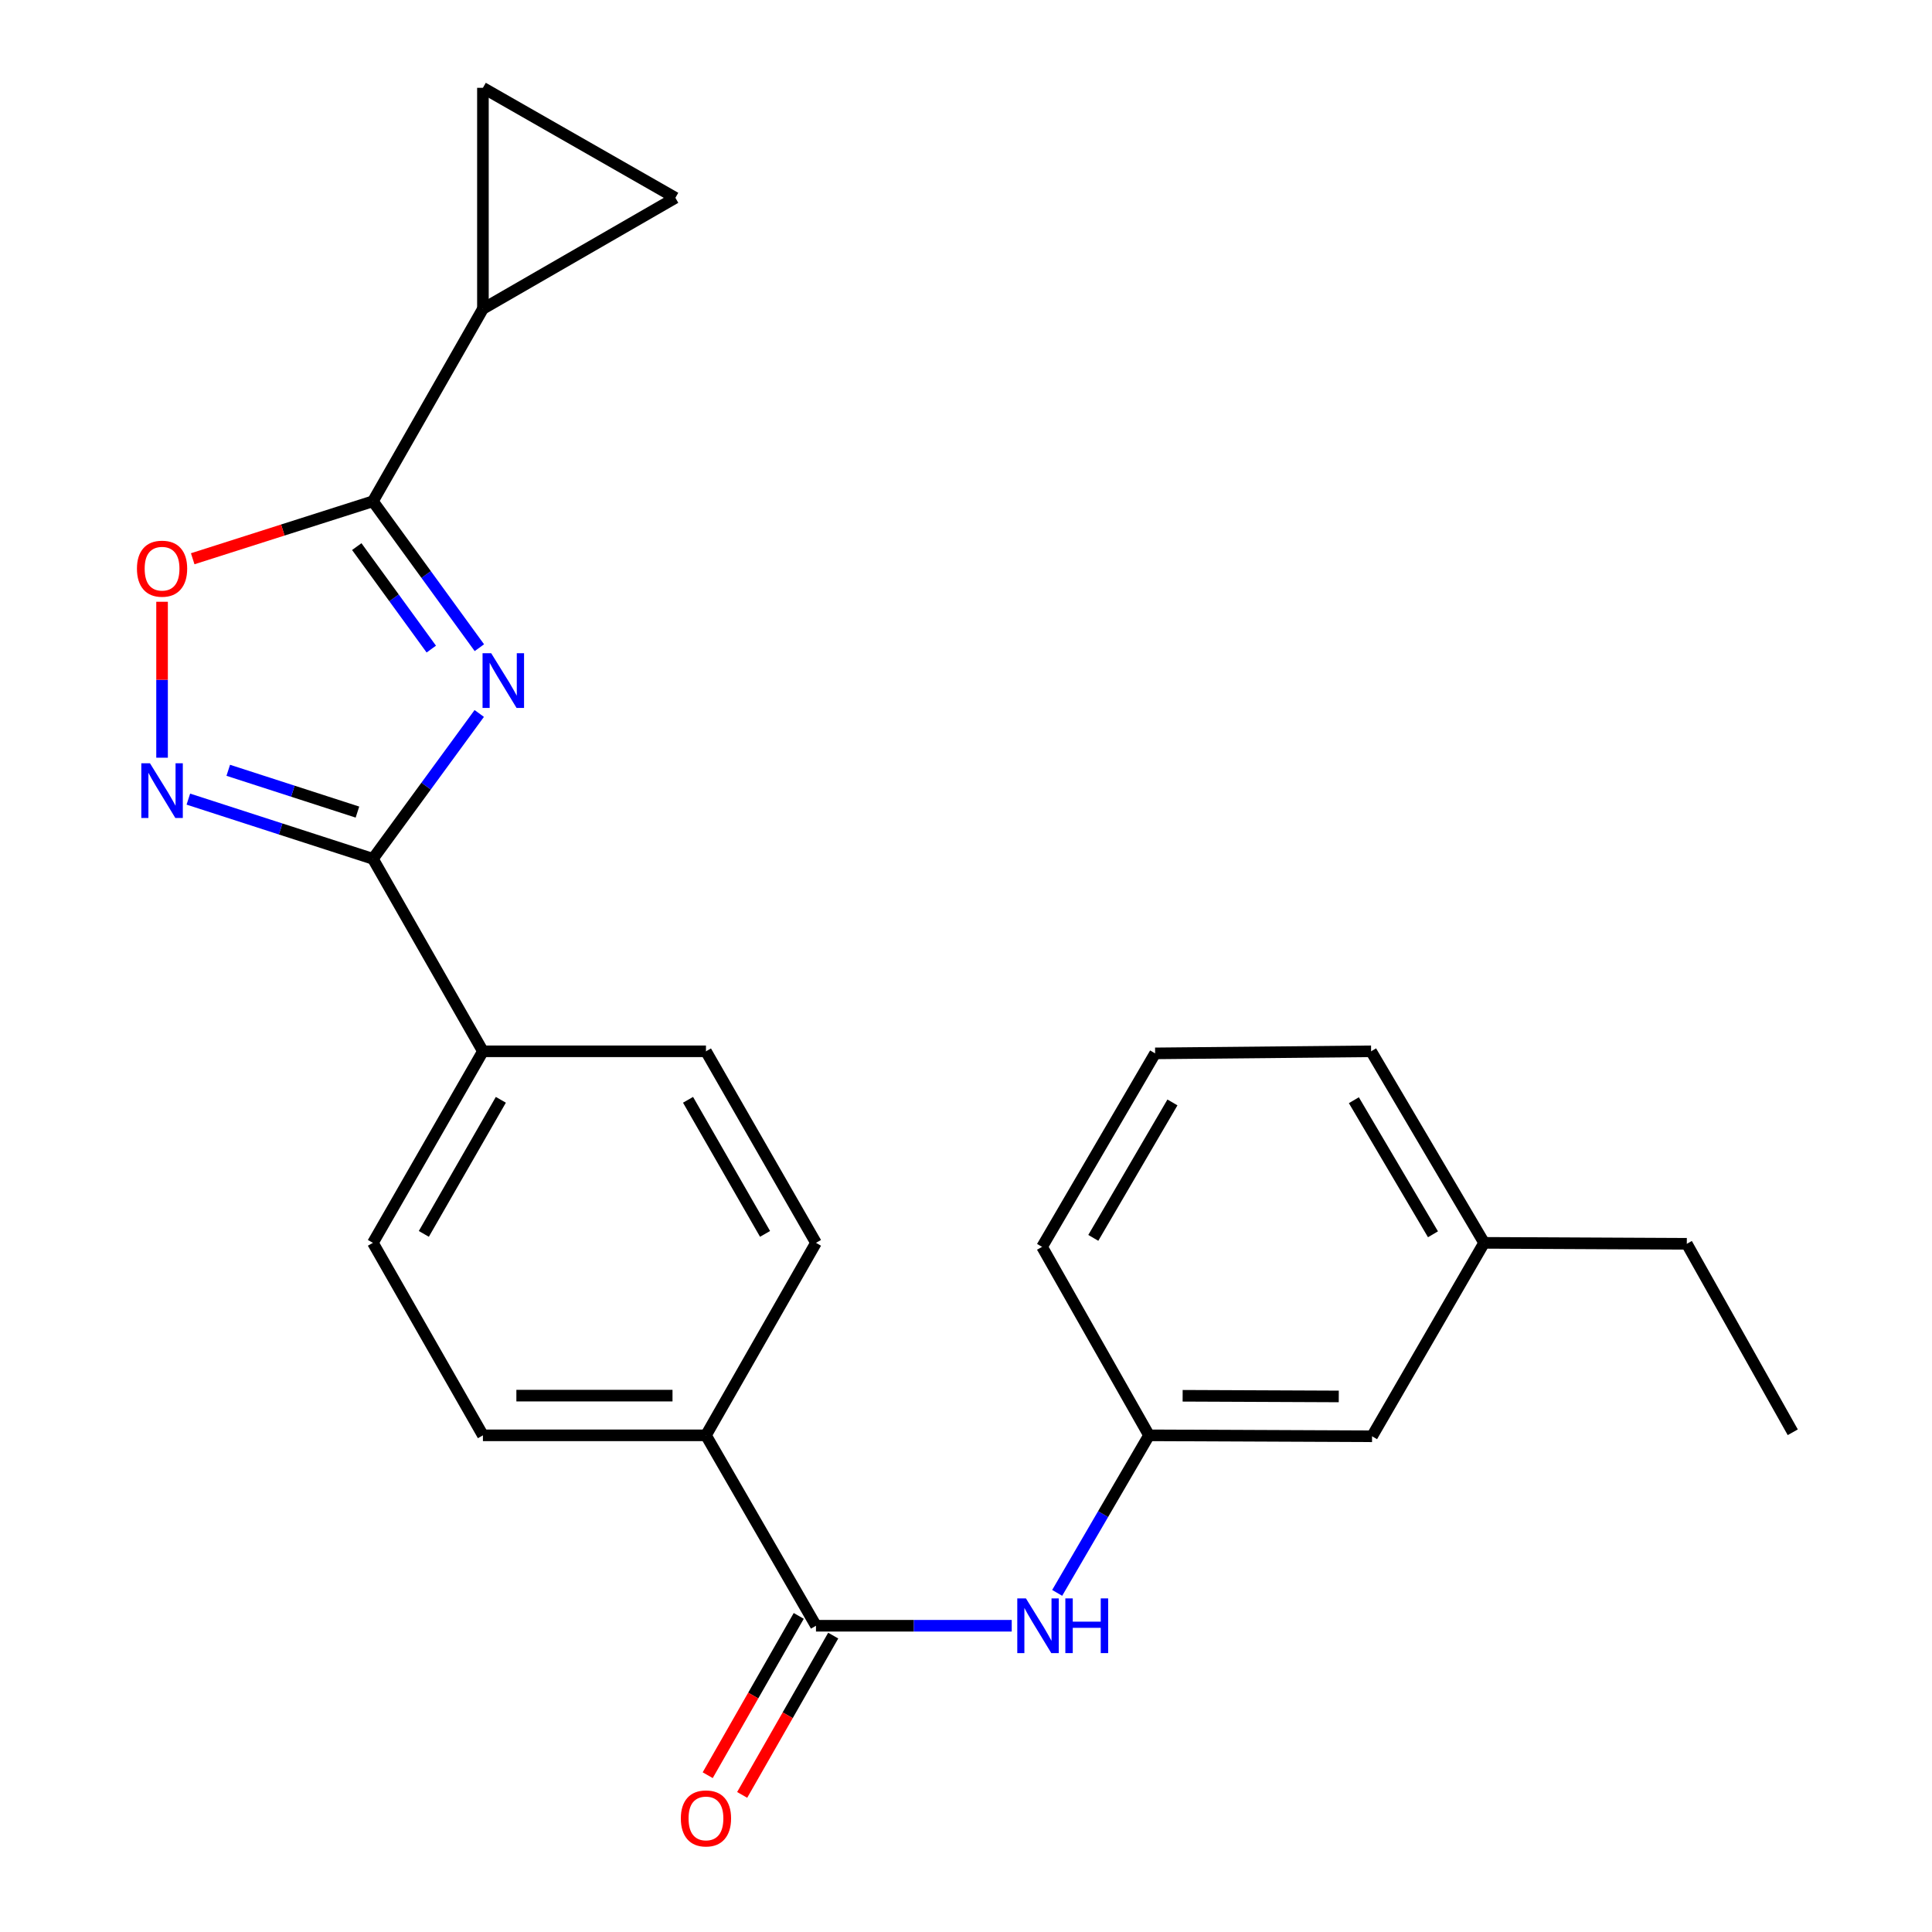 <?xml version='1.0' encoding='iso-8859-1'?>
<svg version='1.1' baseProfile='full'
              xmlns='http://www.w3.org/2000/svg'
                      xmlns:rdkit='http://www.rdkit.org/xml'
                      xmlns:xlink='http://www.w3.org/1999/xlink'
                  xml:space='preserve'
width='1000px' height='1000px' viewBox='0 0 1000 1000'>
<!-- END OF HEADER -->
<rect style='opacity:1.0;fill:#FFFFFF;stroke:none' width='1000' height='1000' x='0' y='0'> </rect>
<path class='bond-0' d='M 248.057,369.292 L 220.536,406.907' style='fill:none;fill-rule:evenodd;stroke:#0000FF;stroke-width:6px;stroke-linecap:butt;stroke-linejoin:miter;stroke-opacity:1' />
<path class='bond-0' d='M 220.536,406.907 L 193.014,444.521' style='fill:none;fill-rule:evenodd;stroke:#000000;stroke-width:6px;stroke-linecap:butt;stroke-linejoin:miter;stroke-opacity:1' />
<path class='bond-1' d='M 248.124,335.246 L 220.569,297.358' style='fill:none;fill-rule:evenodd;stroke:#0000FF;stroke-width:6px;stroke-linecap:butt;stroke-linejoin:miter;stroke-opacity:1' />
<path class='bond-1' d='M 220.569,297.358 L 193.014,259.47' style='fill:none;fill-rule:evenodd;stroke:#000000;stroke-width:6px;stroke-linecap:butt;stroke-linejoin:miter;stroke-opacity:1' />
<path class='bond-1' d='M 223.238,335.966 L 203.95,309.445' style='fill:none;fill-rule:evenodd;stroke:#0000FF;stroke-width:6px;stroke-linecap:butt;stroke-linejoin:miter;stroke-opacity:1' />
<path class='bond-1' d='M 203.95,309.445 L 184.661,282.923' style='fill:none;fill-rule:evenodd;stroke:#000000;stroke-width:6px;stroke-linecap:butt;stroke-linejoin:miter;stroke-opacity:1' />
<path class='bond-2' d='M 193.014,444.521 L 145.252,429.072' style='fill:none;fill-rule:evenodd;stroke:#000000;stroke-width:6px;stroke-linecap:butt;stroke-linejoin:miter;stroke-opacity:1' />
<path class='bond-2' d='M 145.252,429.072 L 97.49,413.622' style='fill:none;fill-rule:evenodd;stroke:#0000FF;stroke-width:6px;stroke-linecap:butt;stroke-linejoin:miter;stroke-opacity:1' />
<path class='bond-2' d='M 185.01,420.334 L 151.577,409.519' style='fill:none;fill-rule:evenodd;stroke:#000000;stroke-width:6px;stroke-linecap:butt;stroke-linejoin:miter;stroke-opacity:1' />
<path class='bond-2' d='M 151.577,409.519 L 118.143,398.705' style='fill:none;fill-rule:evenodd;stroke:#0000FF;stroke-width:6px;stroke-linecap:butt;stroke-linejoin:miter;stroke-opacity:1' />
<path class='bond-9' d='M 193.014,444.521 L 249.96,544.153' style='fill:none;fill-rule:evenodd;stroke:#000000;stroke-width:6px;stroke-linecap:butt;stroke-linejoin:miter;stroke-opacity:1' />
<path class='bond-3' d='M 193.014,259.47 L 146.38,274.339' style='fill:none;fill-rule:evenodd;stroke:#000000;stroke-width:6px;stroke-linecap:butt;stroke-linejoin:miter;stroke-opacity:1' />
<path class='bond-3' d='M 146.38,274.339 L 99.746,289.209' style='fill:none;fill-rule:evenodd;stroke:#FF0000;stroke-width:6px;stroke-linecap:butt;stroke-linejoin:miter;stroke-opacity:1' />
<path class='bond-5' d='M 193.014,259.47 L 249.96,159.837' style='fill:none;fill-rule:evenodd;stroke:#000000;stroke-width:6px;stroke-linecap:butt;stroke-linejoin:miter;stroke-opacity:1' />
<path class='bond-24' d='M 83.883,392.187 L 83.883,351.831' style='fill:none;fill-rule:evenodd;stroke:#0000FF;stroke-width:6px;stroke-linecap:butt;stroke-linejoin:miter;stroke-opacity:1' />
<path class='bond-24' d='M 83.883,351.831 L 83.883,311.475' style='fill:none;fill-rule:evenodd;stroke:#FF0000;stroke-width:6px;stroke-linecap:butt;stroke-linejoin:miter;stroke-opacity:1' />
<path class='bond-4' d='M 422.35,841.486 L 365.404,742.927' style='fill:none;fill-rule:evenodd;stroke:#000000;stroke-width:6px;stroke-linecap:butt;stroke-linejoin:miter;stroke-opacity:1' />
<path class='bond-6' d='M 422.35,841.486 L 473.009,841.486' style='fill:none;fill-rule:evenodd;stroke:#000000;stroke-width:6px;stroke-linecap:butt;stroke-linejoin:miter;stroke-opacity:1' />
<path class='bond-6' d='M 473.009,841.486 L 523.667,841.486' style='fill:none;fill-rule:evenodd;stroke:#0000FF;stroke-width:6px;stroke-linecap:butt;stroke-linejoin:miter;stroke-opacity:1' />
<path class='bond-11' d='M 413.429,836.388 L 389.868,877.615' style='fill:none;fill-rule:evenodd;stroke:#000000;stroke-width:6px;stroke-linecap:butt;stroke-linejoin:miter;stroke-opacity:1' />
<path class='bond-11' d='M 389.868,877.615 L 366.307,918.843' style='fill:none;fill-rule:evenodd;stroke:#FF0000;stroke-width:6px;stroke-linecap:butt;stroke-linejoin:miter;stroke-opacity:1' />
<path class='bond-11' d='M 431.271,846.585 L 407.71,887.812' style='fill:none;fill-rule:evenodd;stroke:#000000;stroke-width:6px;stroke-linecap:butt;stroke-linejoin:miter;stroke-opacity:1' />
<path class='bond-11' d='M 407.71,887.812 L 384.148,929.039' style='fill:none;fill-rule:evenodd;stroke:#FF0000;stroke-width:6px;stroke-linecap:butt;stroke-linejoin:miter;stroke-opacity:1' />
<path class='bond-7' d='M 249.96,159.837 L 249.96,45.455' style='fill:none;fill-rule:evenodd;stroke:#000000;stroke-width:6px;stroke-linecap:butt;stroke-linejoin:miter;stroke-opacity:1' />
<path class='bond-8' d='M 249.96,159.837 L 349.581,102.389' style='fill:none;fill-rule:evenodd;stroke:#000000;stroke-width:6px;stroke-linecap:butt;stroke-linejoin:miter;stroke-opacity:1' />
<path class='bond-12' d='M 547.197,824.474 L 570.963,783.701' style='fill:none;fill-rule:evenodd;stroke:#0000FF;stroke-width:6px;stroke-linecap:butt;stroke-linejoin:miter;stroke-opacity:1' />
<path class='bond-12' d='M 570.963,783.701 L 594.729,742.927' style='fill:none;fill-rule:evenodd;stroke:#000000;stroke-width:6px;stroke-linecap:butt;stroke-linejoin:miter;stroke-opacity:1' />
<path class='bond-25' d='M 249.96,45.455 L 349.581,102.389' style='fill:none;fill-rule:evenodd;stroke:#000000;stroke-width:6px;stroke-linecap:butt;stroke-linejoin:miter;stroke-opacity:1' />
<path class='bond-13' d='M 249.96,544.153 L 193.014,643.295' style='fill:none;fill-rule:evenodd;stroke:#000000;stroke-width:6px;stroke-linecap:butt;stroke-linejoin:miter;stroke-opacity:1' />
<path class='bond-13' d='M 259.237,569.26 L 219.375,638.659' style='fill:none;fill-rule:evenodd;stroke:#000000;stroke-width:6px;stroke-linecap:butt;stroke-linejoin:miter;stroke-opacity:1' />
<path class='bond-14' d='M 249.96,544.153 L 365.404,544.153' style='fill:none;fill-rule:evenodd;stroke:#000000;stroke-width:6px;stroke-linecap:butt;stroke-linejoin:miter;stroke-opacity:1' />
<path class='bond-10' d='M 365.404,742.927 L 422.35,643.295' style='fill:none;fill-rule:evenodd;stroke:#000000;stroke-width:6px;stroke-linecap:butt;stroke-linejoin:miter;stroke-opacity:1' />
<path class='bond-26' d='M 365.404,742.927 L 249.96,742.927' style='fill:none;fill-rule:evenodd;stroke:#000000;stroke-width:6px;stroke-linecap:butt;stroke-linejoin:miter;stroke-opacity:1' />
<path class='bond-26' d='M 348.087,722.377 L 267.276,722.377' style='fill:none;fill-rule:evenodd;stroke:#000000;stroke-width:6px;stroke-linecap:butt;stroke-linejoin:miter;stroke-opacity:1' />
<path class='bond-17' d='M 594.729,742.927 L 710.173,743.418' style='fill:none;fill-rule:evenodd;stroke:#000000;stroke-width:6px;stroke-linecap:butt;stroke-linejoin:miter;stroke-opacity:1' />
<path class='bond-17' d='M 612.133,722.451 L 692.944,722.795' style='fill:none;fill-rule:evenodd;stroke:#000000;stroke-width:6px;stroke-linecap:butt;stroke-linejoin:miter;stroke-opacity:1' />
<path class='bond-20' d='M 594.729,742.927 L 539.37,645.372' style='fill:none;fill-rule:evenodd;stroke:#000000;stroke-width:6px;stroke-linecap:butt;stroke-linejoin:miter;stroke-opacity:1' />
<path class='bond-16' d='M 193.014,643.295 L 249.96,742.927' style='fill:none;fill-rule:evenodd;stroke:#000000;stroke-width:6px;stroke-linecap:butt;stroke-linejoin:miter;stroke-opacity:1' />
<path class='bond-15' d='M 365.404,544.153 L 422.35,643.295' style='fill:none;fill-rule:evenodd;stroke:#000000;stroke-width:6px;stroke-linecap:butt;stroke-linejoin:miter;stroke-opacity:1' />
<path class='bond-15' d='M 356.126,569.26 L 395.989,638.659' style='fill:none;fill-rule:evenodd;stroke:#000000;stroke-width:6px;stroke-linecap:butt;stroke-linejoin:miter;stroke-opacity:1' />
<path class='bond-18' d='M 710.173,743.418 L 768.181,643.295' style='fill:none;fill-rule:evenodd;stroke:#000000;stroke-width:6px;stroke-linecap:butt;stroke-linejoin:miter;stroke-opacity:1' />
<path class='bond-22' d='M 768.181,643.295 L 873.088,643.797' style='fill:none;fill-rule:evenodd;stroke:#000000;stroke-width:6px;stroke-linecap:butt;stroke-linejoin:miter;stroke-opacity:1' />
<path class='bond-27' d='M 768.181,643.295 L 709.682,544.153' style='fill:none;fill-rule:evenodd;stroke:#000000;stroke-width:6px;stroke-linecap:butt;stroke-linejoin:miter;stroke-opacity:1' />
<path class='bond-27' d='M 741.707,638.866 L 700.758,569.467' style='fill:none;fill-rule:evenodd;stroke:#000000;stroke-width:6px;stroke-linecap:butt;stroke-linejoin:miter;stroke-opacity:1' />
<path class='bond-19' d='M 597.891,545.226 L 539.37,645.372' style='fill:none;fill-rule:evenodd;stroke:#000000;stroke-width:6px;stroke-linecap:butt;stroke-linejoin:miter;stroke-opacity:1' />
<path class='bond-19' d='M 606.856,570.616 L 565.891,640.719' style='fill:none;fill-rule:evenodd;stroke:#000000;stroke-width:6px;stroke-linecap:butt;stroke-linejoin:miter;stroke-opacity:1' />
<path class='bond-21' d='M 597.891,545.226 L 709.682,544.153' style='fill:none;fill-rule:evenodd;stroke:#000000;stroke-width:6px;stroke-linecap:butt;stroke-linejoin:miter;stroke-opacity:1' />
<path class='bond-23' d='M 873.088,643.797 L 927.933,741.34' style='fill:none;fill-rule:evenodd;stroke:#000000;stroke-width:6px;stroke-linecap:butt;stroke-linejoin:miter;stroke-opacity:1' />
<path  class='atom-0' d='M 254.249 338.115
L 263.529 353.115
Q 264.449 354.595, 265.929 357.275
Q 267.409 359.955, 267.489 360.115
L 267.489 338.115
L 271.249 338.115
L 271.249 366.435
L 267.369 366.435
L 257.409 350.035
Q 256.249 348.115, 255.009 345.915
Q 253.809 343.715, 253.449 343.035
L 253.449 366.435
L 249.769 366.435
L 249.769 338.115
L 254.249 338.115
' fill='#0000FF'/>
<path  class='atom-3' d='M 77.623 395.061
L 86.903 410.061
Q 87.823 411.541, 89.303 414.221
Q 90.783 416.901, 90.863 417.061
L 90.863 395.061
L 94.623 395.061
L 94.623 423.381
L 90.743 423.381
L 80.783 406.981
Q 79.623 405.061, 78.383 402.861
Q 77.183 400.661, 76.823 399.981
L 76.823 423.381
L 73.143 423.381
L 73.143 395.061
L 77.623 395.061
' fill='#0000FF'/>
<path  class='atom-4' d='M 70.883 294.347
Q 70.883 287.547, 74.243 283.747
Q 77.603 279.947, 83.883 279.947
Q 90.163 279.947, 93.523 283.747
Q 96.883 287.547, 96.883 294.347
Q 96.883 301.227, 93.483 305.147
Q 90.083 309.027, 83.883 309.027
Q 77.643 309.027, 74.243 305.147
Q 70.883 301.267, 70.883 294.347
M 83.883 305.827
Q 88.203 305.827, 90.523 302.947
Q 92.883 300.027, 92.883 294.347
Q 92.883 288.787, 90.523 285.987
Q 88.203 283.147, 83.883 283.147
Q 79.563 283.147, 77.203 285.947
Q 74.883 288.747, 74.883 294.347
Q 74.883 300.067, 77.203 302.947
Q 79.563 305.827, 83.883 305.827
' fill='#FF0000'/>
<path  class='atom-7' d='M 531.021 827.326
L 540.301 842.326
Q 541.221 843.806, 542.701 846.486
Q 544.181 849.166, 544.261 849.326
L 544.261 827.326
L 548.021 827.326
L 548.021 855.646
L 544.141 855.646
L 534.181 839.246
Q 533.021 837.326, 531.781 835.126
Q 530.581 832.926, 530.221 832.246
L 530.221 855.646
L 526.541 855.646
L 526.541 827.326
L 531.021 827.326
' fill='#0000FF'/>
<path  class='atom-7' d='M 551.421 827.326
L 555.261 827.326
L 555.261 839.366
L 569.741 839.366
L 569.741 827.326
L 573.581 827.326
L 573.581 855.646
L 569.741 855.646
L 569.741 842.566
L 555.261 842.566
L 555.261 855.646
L 551.421 855.646
L 551.421 827.326
' fill='#0000FF'/>
<path  class='atom-12' d='M 352.404 941.21
Q 352.404 934.41, 355.764 930.61
Q 359.124 926.81, 365.404 926.81
Q 371.684 926.81, 375.044 930.61
Q 378.404 934.41, 378.404 941.21
Q 378.404 948.09, 375.004 952.01
Q 371.604 955.89, 365.404 955.89
Q 359.164 955.89, 355.764 952.01
Q 352.404 948.13, 352.404 941.21
M 365.404 952.69
Q 369.724 952.69, 372.044 949.81
Q 374.404 946.89, 374.404 941.21
Q 374.404 935.65, 372.044 932.85
Q 369.724 930.01, 365.404 930.01
Q 361.084 930.01, 358.724 932.81
Q 356.404 935.61, 356.404 941.21
Q 356.404 946.93, 358.724 949.81
Q 361.084 952.69, 365.404 952.69
' fill='#FF0000'/>
</svg>
